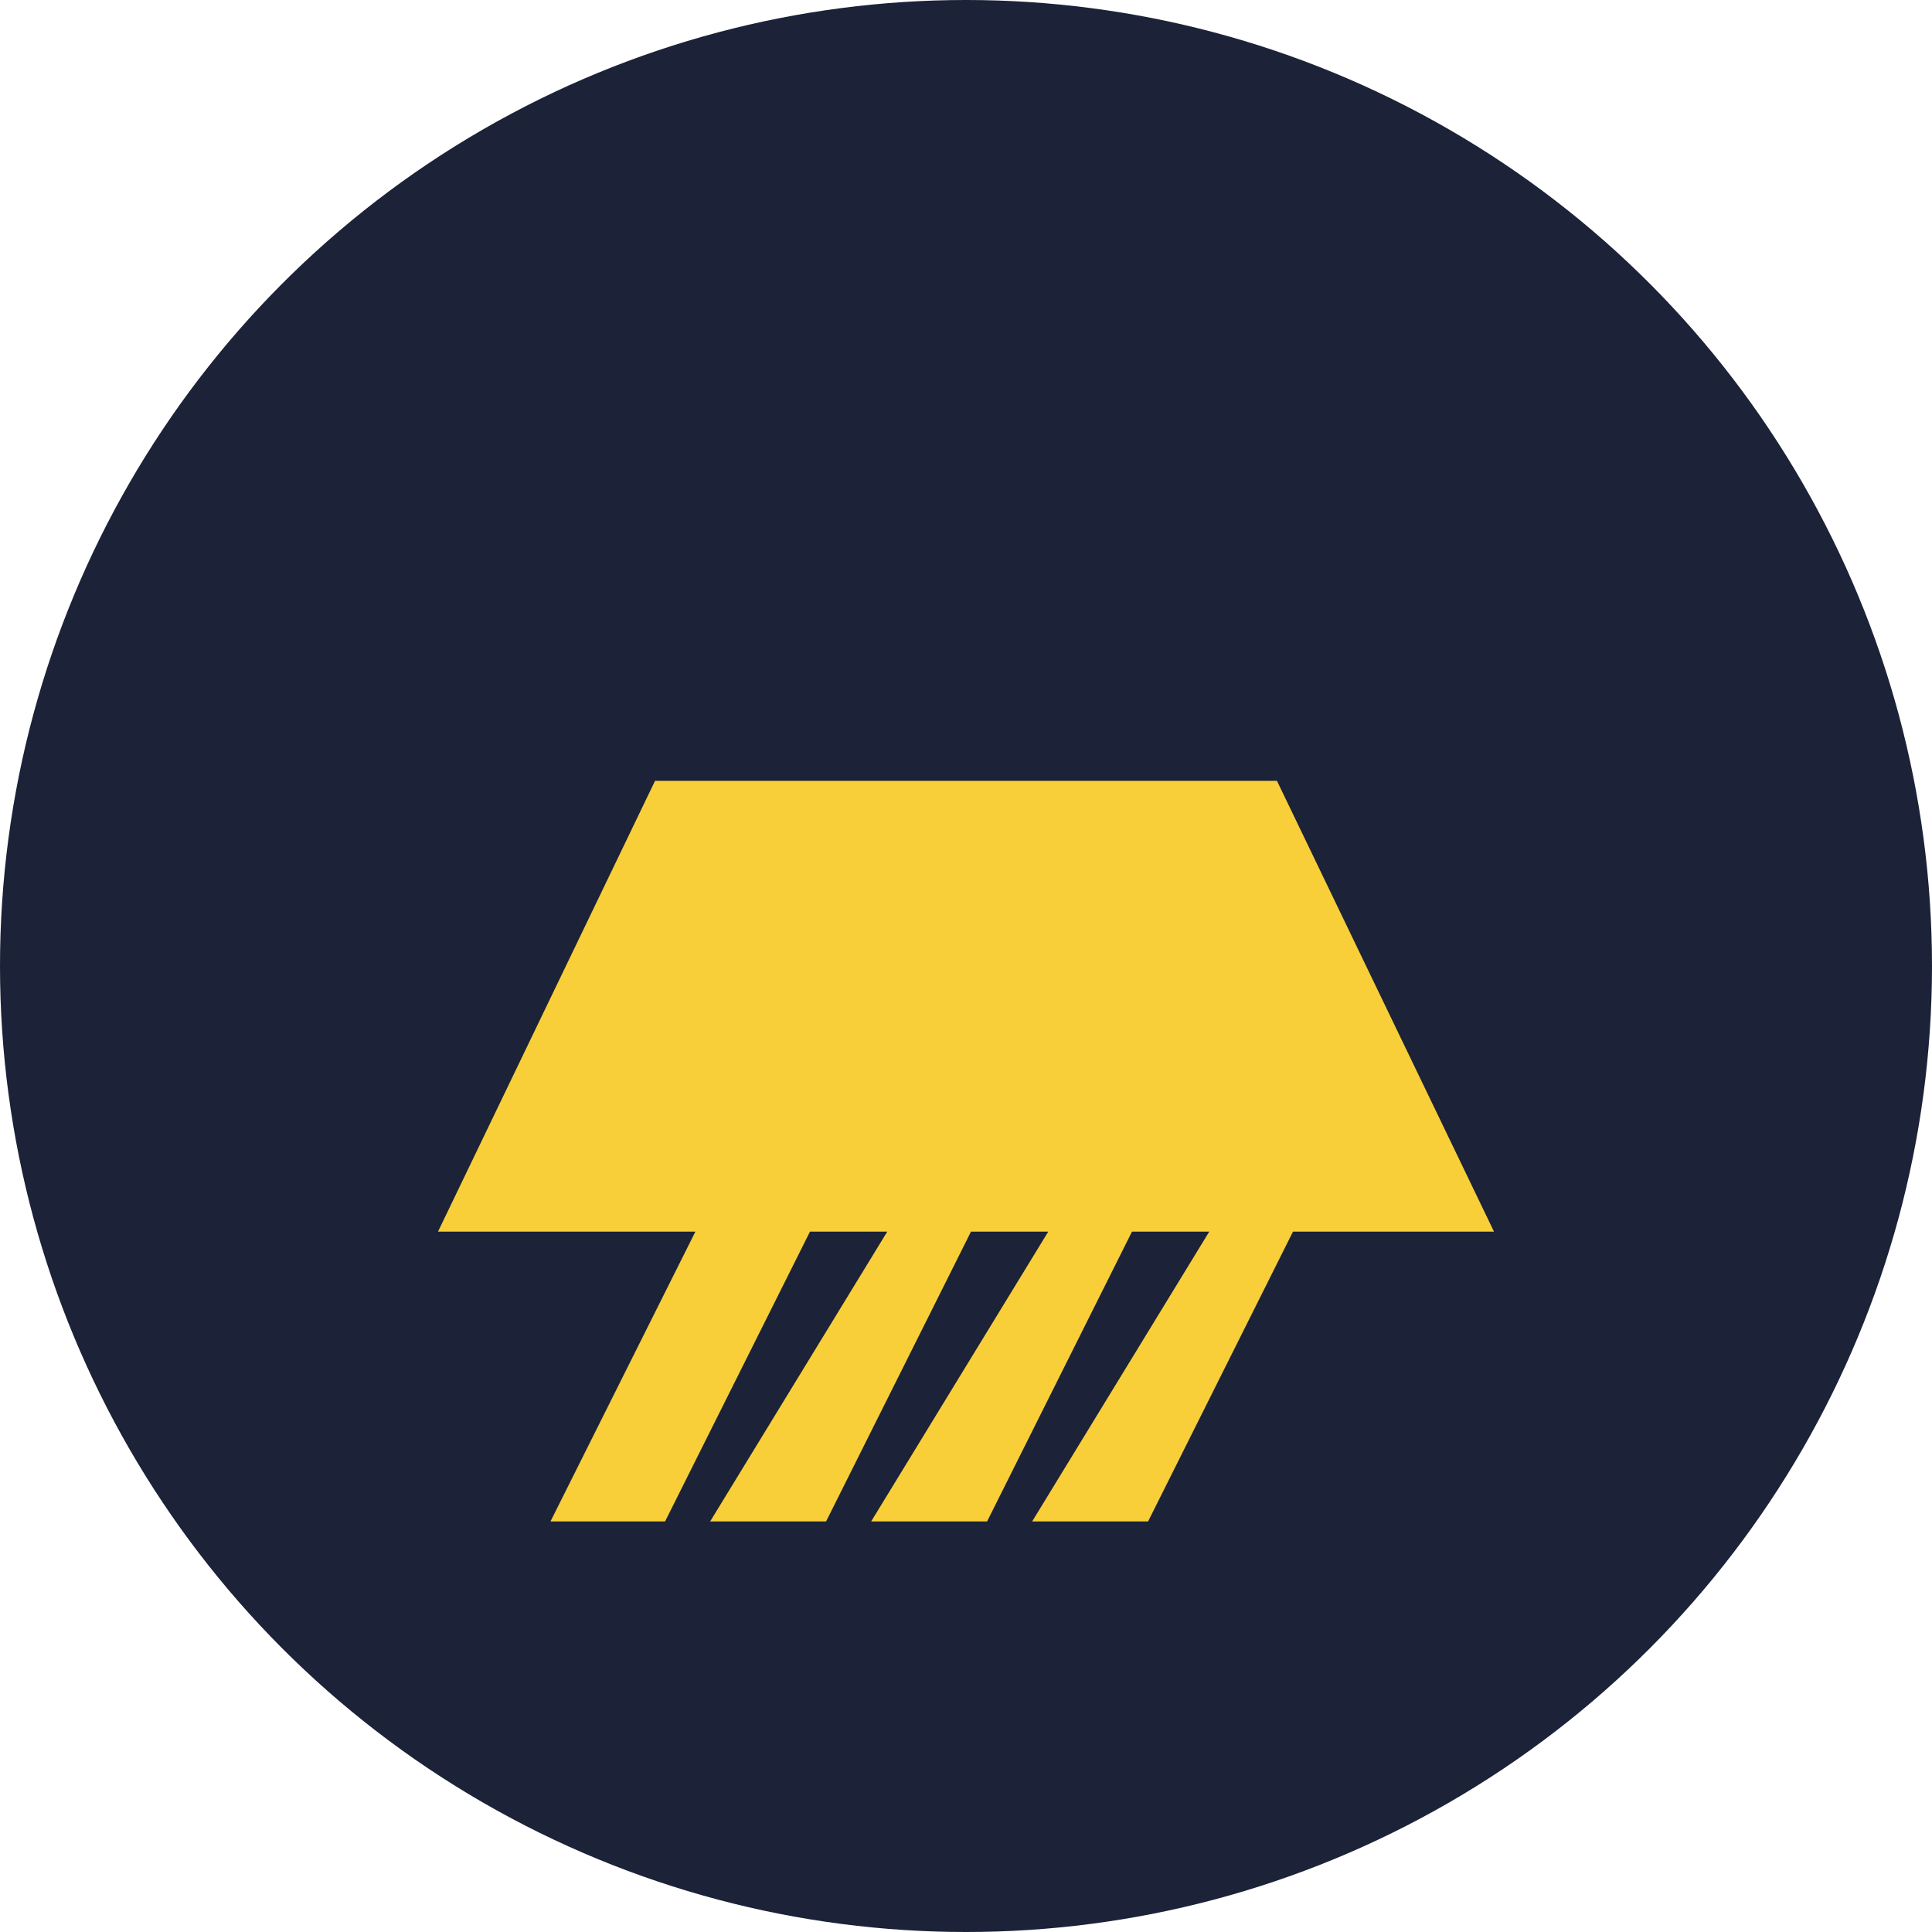 <svg width="60" height="60" viewBox="0 0 60 60" fill="none" xmlns="http://www.w3.org/2000/svg">
  <circle cx="30" cy="30" r="30" fill="#1C2237"/>
  <path d="M20.5 24.5L14 38H22L17.5 47H20.5L25 38H28L22.5 47H25.5L30 38H33L27.5 47H30.5L35 38H38L32.5 47H35.5L40 38H46L39.5 24.5H20.5Z" fill="#F8CF39"/>
  <path d="M20.5 24.5L14 38H22L17.5 47H20.5L25 38H28L22.5 47H25.5L30 38H33L27.5 47H30.5L35 38H38L32.5 47H35.5L40 38H46L39.5 24.5H20.5Z" stroke="#F8CF39" stroke-width="0.5"/>
</svg>
